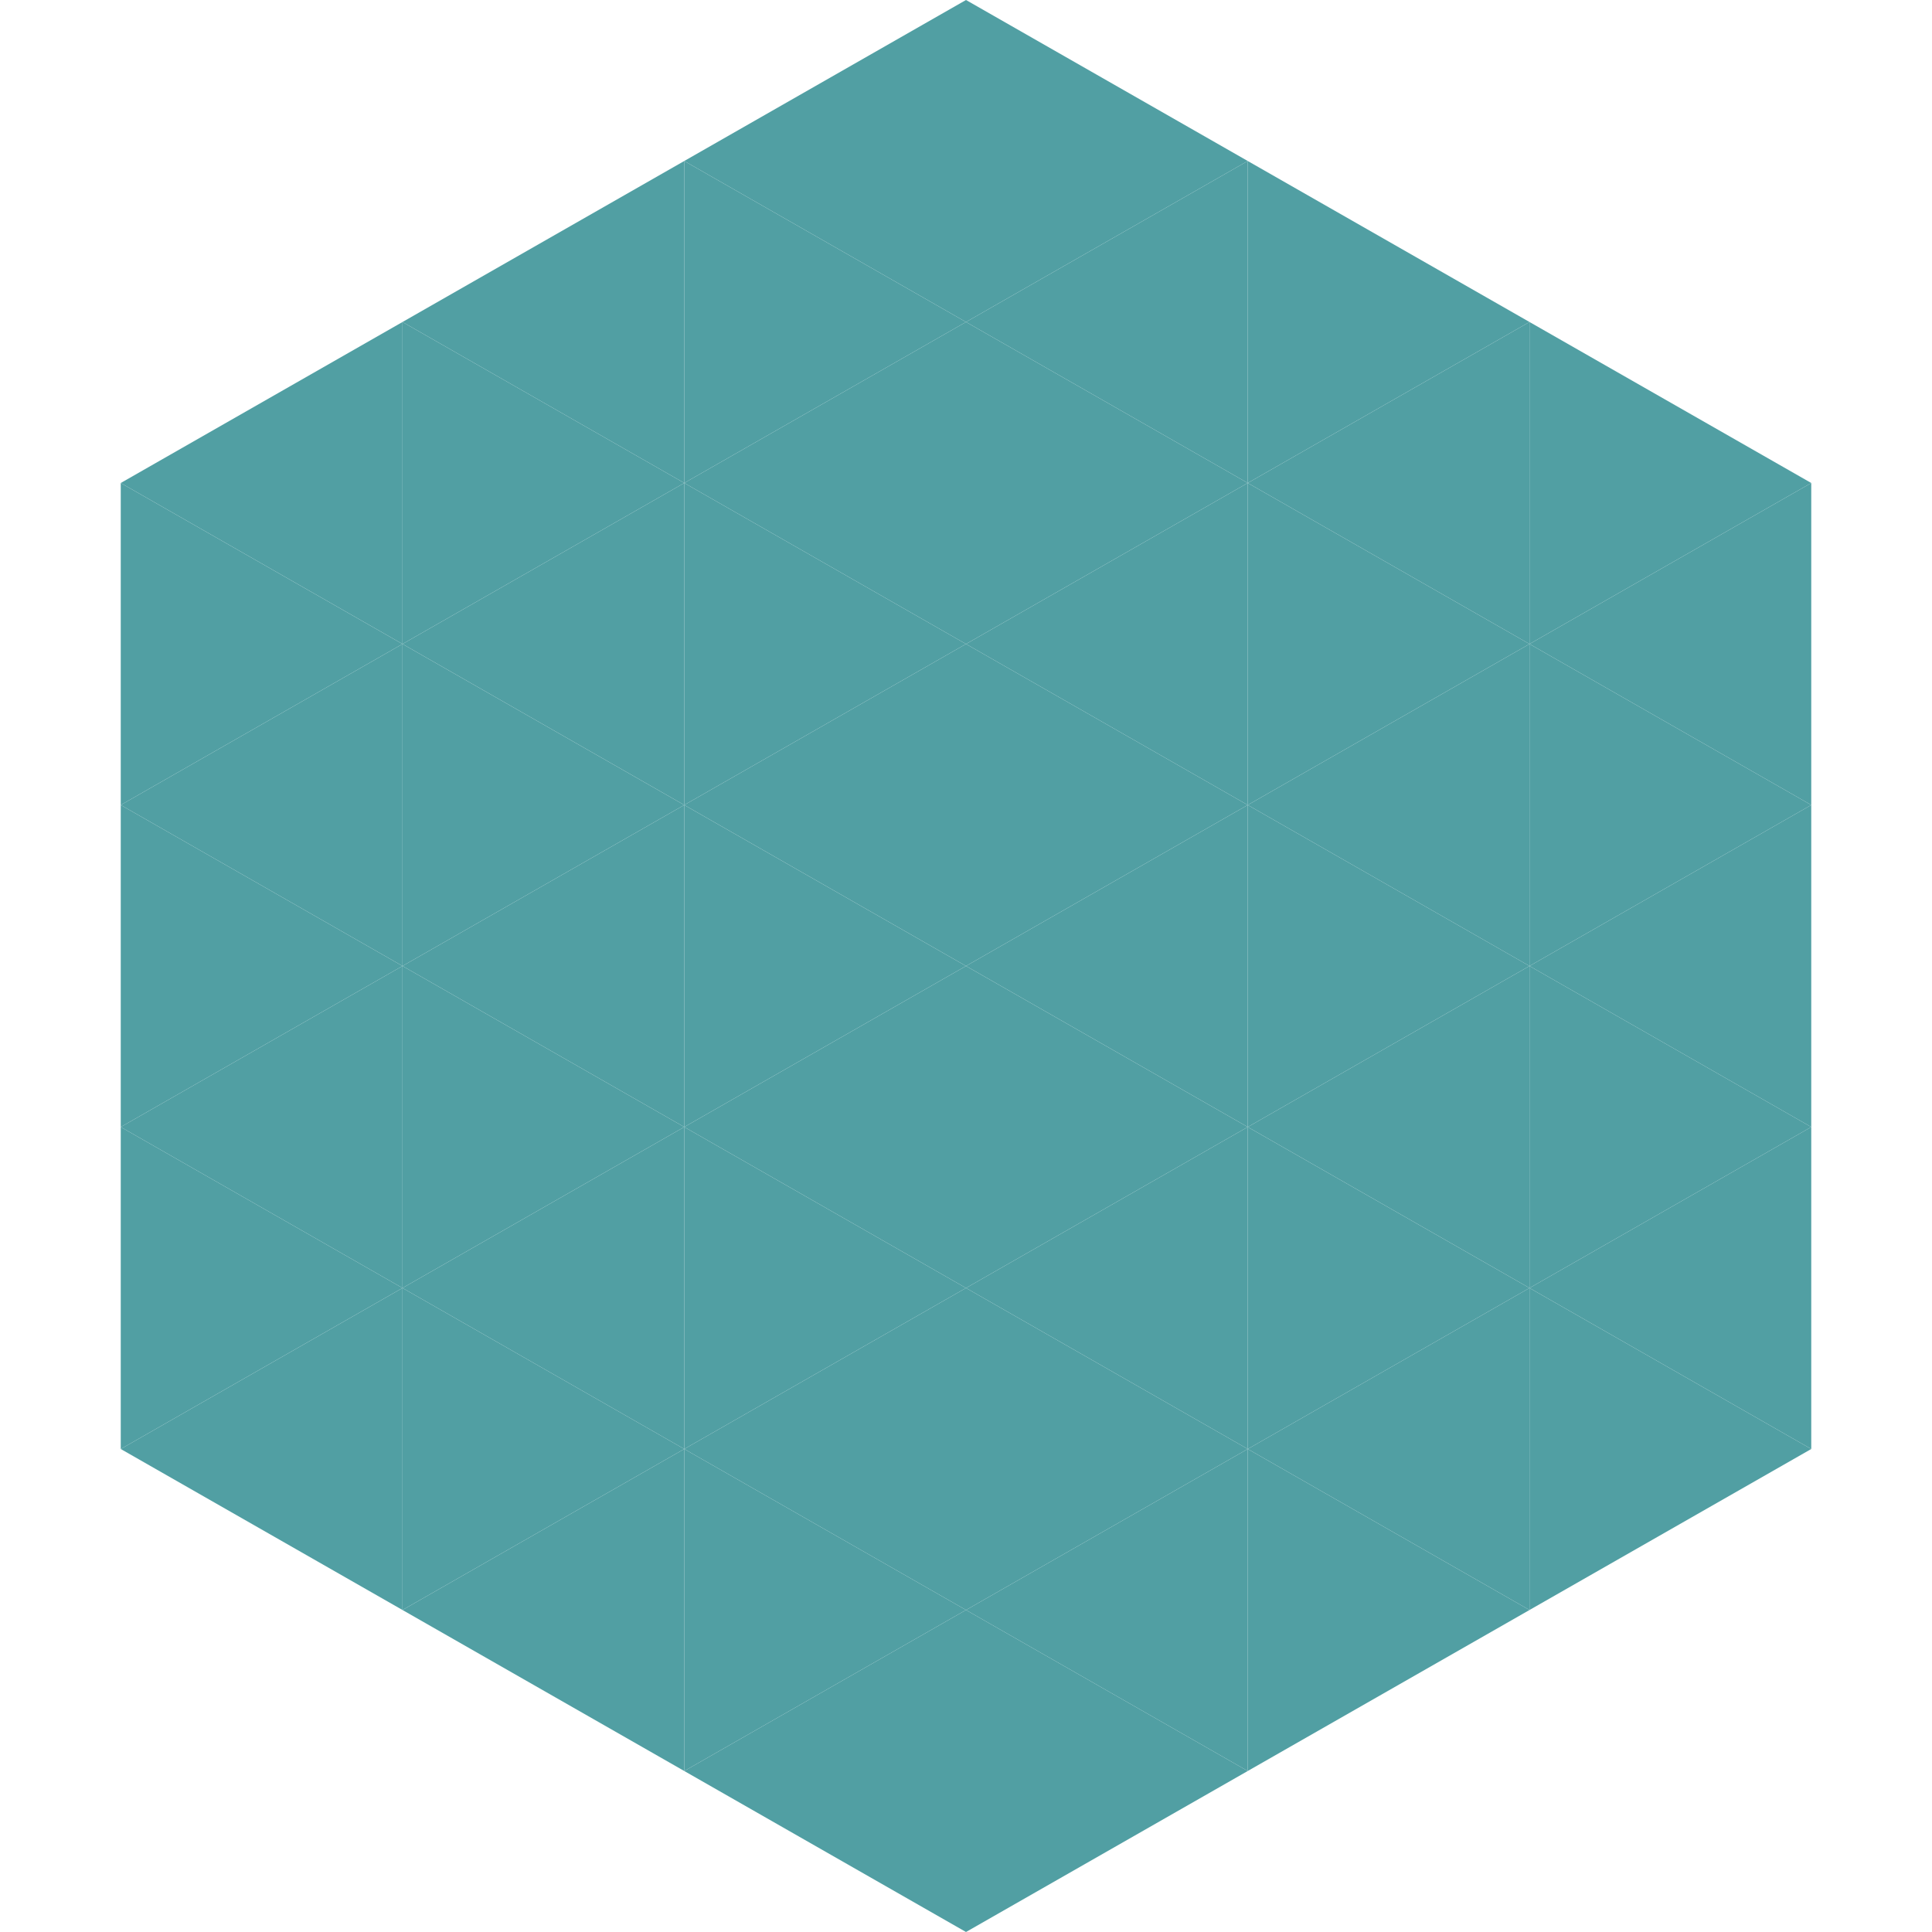 <?xml version="1.0"?>
<!-- Generated by SVGo -->
<svg width="240" height="240"
     xmlns="http://www.w3.org/2000/svg"
     xmlns:xlink="http://www.w3.org/1999/xlink">
<polygon points="50,40 15,60 50,80" style="fill:rgb(81,159,163)" />
<polygon points="190,40 225,60 190,80" style="fill:rgb(81,159,163)" />
<polygon points="15,60 50,80 15,100" style="fill:rgb(81,159,163)" />
<polygon points="225,60 190,80 225,100" style="fill:rgb(81,159,163)" />
<polygon points="50,80 15,100 50,120" style="fill:rgb(81,159,163)" />
<polygon points="190,80 225,100 190,120" style="fill:rgb(81,159,163)" />
<polygon points="15,100 50,120 15,140" style="fill:rgb(81,159,163)" />
<polygon points="225,100 190,120 225,140" style="fill:rgb(81,159,163)" />
<polygon points="50,120 15,140 50,160" style="fill:rgb(81,159,163)" />
<polygon points="190,120 225,140 190,160" style="fill:rgb(81,159,163)" />
<polygon points="15,140 50,160 15,180" style="fill:rgb(81,159,163)" />
<polygon points="225,140 190,160 225,180" style="fill:rgb(81,159,163)" />
<polygon points="50,160 15,180 50,200" style="fill:rgb(81,159,163)" />
<polygon points="190,160 225,180 190,200" style="fill:rgb(81,159,163)" />
<polygon points="15,180 50,200 15,220" style="fill:rgb(255,255,255); fill-opacity:0" />
<polygon points="225,180 190,200 225,220" style="fill:rgb(255,255,255); fill-opacity:0" />
<polygon points="50,0 85,20 50,40" style="fill:rgb(255,255,255); fill-opacity:0" />
<polygon points="190,0 155,20 190,40" style="fill:rgb(255,255,255); fill-opacity:0" />
<polygon points="85,20 50,40 85,60" style="fill:rgb(81,159,163)" />
<polygon points="155,20 190,40 155,60" style="fill:rgb(81,159,163)" />
<polygon points="50,40 85,60 50,80" style="fill:rgb(81,159,163)" />
<polygon points="190,40 155,60 190,80" style="fill:rgb(81,159,163)" />
<polygon points="85,60 50,80 85,100" style="fill:rgb(81,159,163)" />
<polygon points="155,60 190,80 155,100" style="fill:rgb(81,159,163)" />
<polygon points="50,80 85,100 50,120" style="fill:rgb(81,159,163)" />
<polygon points="190,80 155,100 190,120" style="fill:rgb(81,159,163)" />
<polygon points="85,100 50,120 85,140" style="fill:rgb(81,159,163)" />
<polygon points="155,100 190,120 155,140" style="fill:rgb(81,159,163)" />
<polygon points="50,120 85,140 50,160" style="fill:rgb(81,159,163)" />
<polygon points="190,120 155,140 190,160" style="fill:rgb(81,159,163)" />
<polygon points="85,140 50,160 85,180" style="fill:rgb(81,159,163)" />
<polygon points="155,140 190,160 155,180" style="fill:rgb(81,159,163)" />
<polygon points="50,160 85,180 50,200" style="fill:rgb(81,159,163)" />
<polygon points="190,160 155,180 190,200" style="fill:rgb(81,159,163)" />
<polygon points="85,180 50,200 85,220" style="fill:rgb(81,159,163)" />
<polygon points="155,180 190,200 155,220" style="fill:rgb(81,159,163)" />
<polygon points="120,0 85,20 120,40" style="fill:rgb(81,159,163)" />
<polygon points="120,0 155,20 120,40" style="fill:rgb(81,159,163)" />
<polygon points="85,20 120,40 85,60" style="fill:rgb(81,159,163)" />
<polygon points="155,20 120,40 155,60" style="fill:rgb(81,159,163)" />
<polygon points="120,40 85,60 120,80" style="fill:rgb(81,159,163)" />
<polygon points="120,40 155,60 120,80" style="fill:rgb(81,159,163)" />
<polygon points="85,60 120,80 85,100" style="fill:rgb(81,159,163)" />
<polygon points="155,60 120,80 155,100" style="fill:rgb(81,159,163)" />
<polygon points="120,80 85,100 120,120" style="fill:rgb(81,159,163)" />
<polygon points="120,80 155,100 120,120" style="fill:rgb(81,159,163)" />
<polygon points="85,100 120,120 85,140" style="fill:rgb(81,159,163)" />
<polygon points="155,100 120,120 155,140" style="fill:rgb(81,159,163)" />
<polygon points="120,120 85,140 120,160" style="fill:rgb(81,159,163)" />
<polygon points="120,120 155,140 120,160" style="fill:rgb(81,159,163)" />
<polygon points="85,140 120,160 85,180" style="fill:rgb(81,159,163)" />
<polygon points="155,140 120,160 155,180" style="fill:rgb(81,159,163)" />
<polygon points="120,160 85,180 120,200" style="fill:rgb(81,159,163)" />
<polygon points="120,160 155,180 120,200" style="fill:rgb(81,159,163)" />
<polygon points="85,180 120,200 85,220" style="fill:rgb(81,159,163)" />
<polygon points="155,180 120,200 155,220" style="fill:rgb(81,159,163)" />
<polygon points="120,200 85,220 120,240" style="fill:rgb(81,159,163)" />
<polygon points="120,200 155,220 120,240" style="fill:rgb(81,159,163)" />
<polygon points="85,220 120,240 85,260" style="fill:rgb(255,255,255); fill-opacity:0" />
<polygon points="155,220 120,240 155,260" style="fill:rgb(255,255,255); fill-opacity:0" />
</svg>
